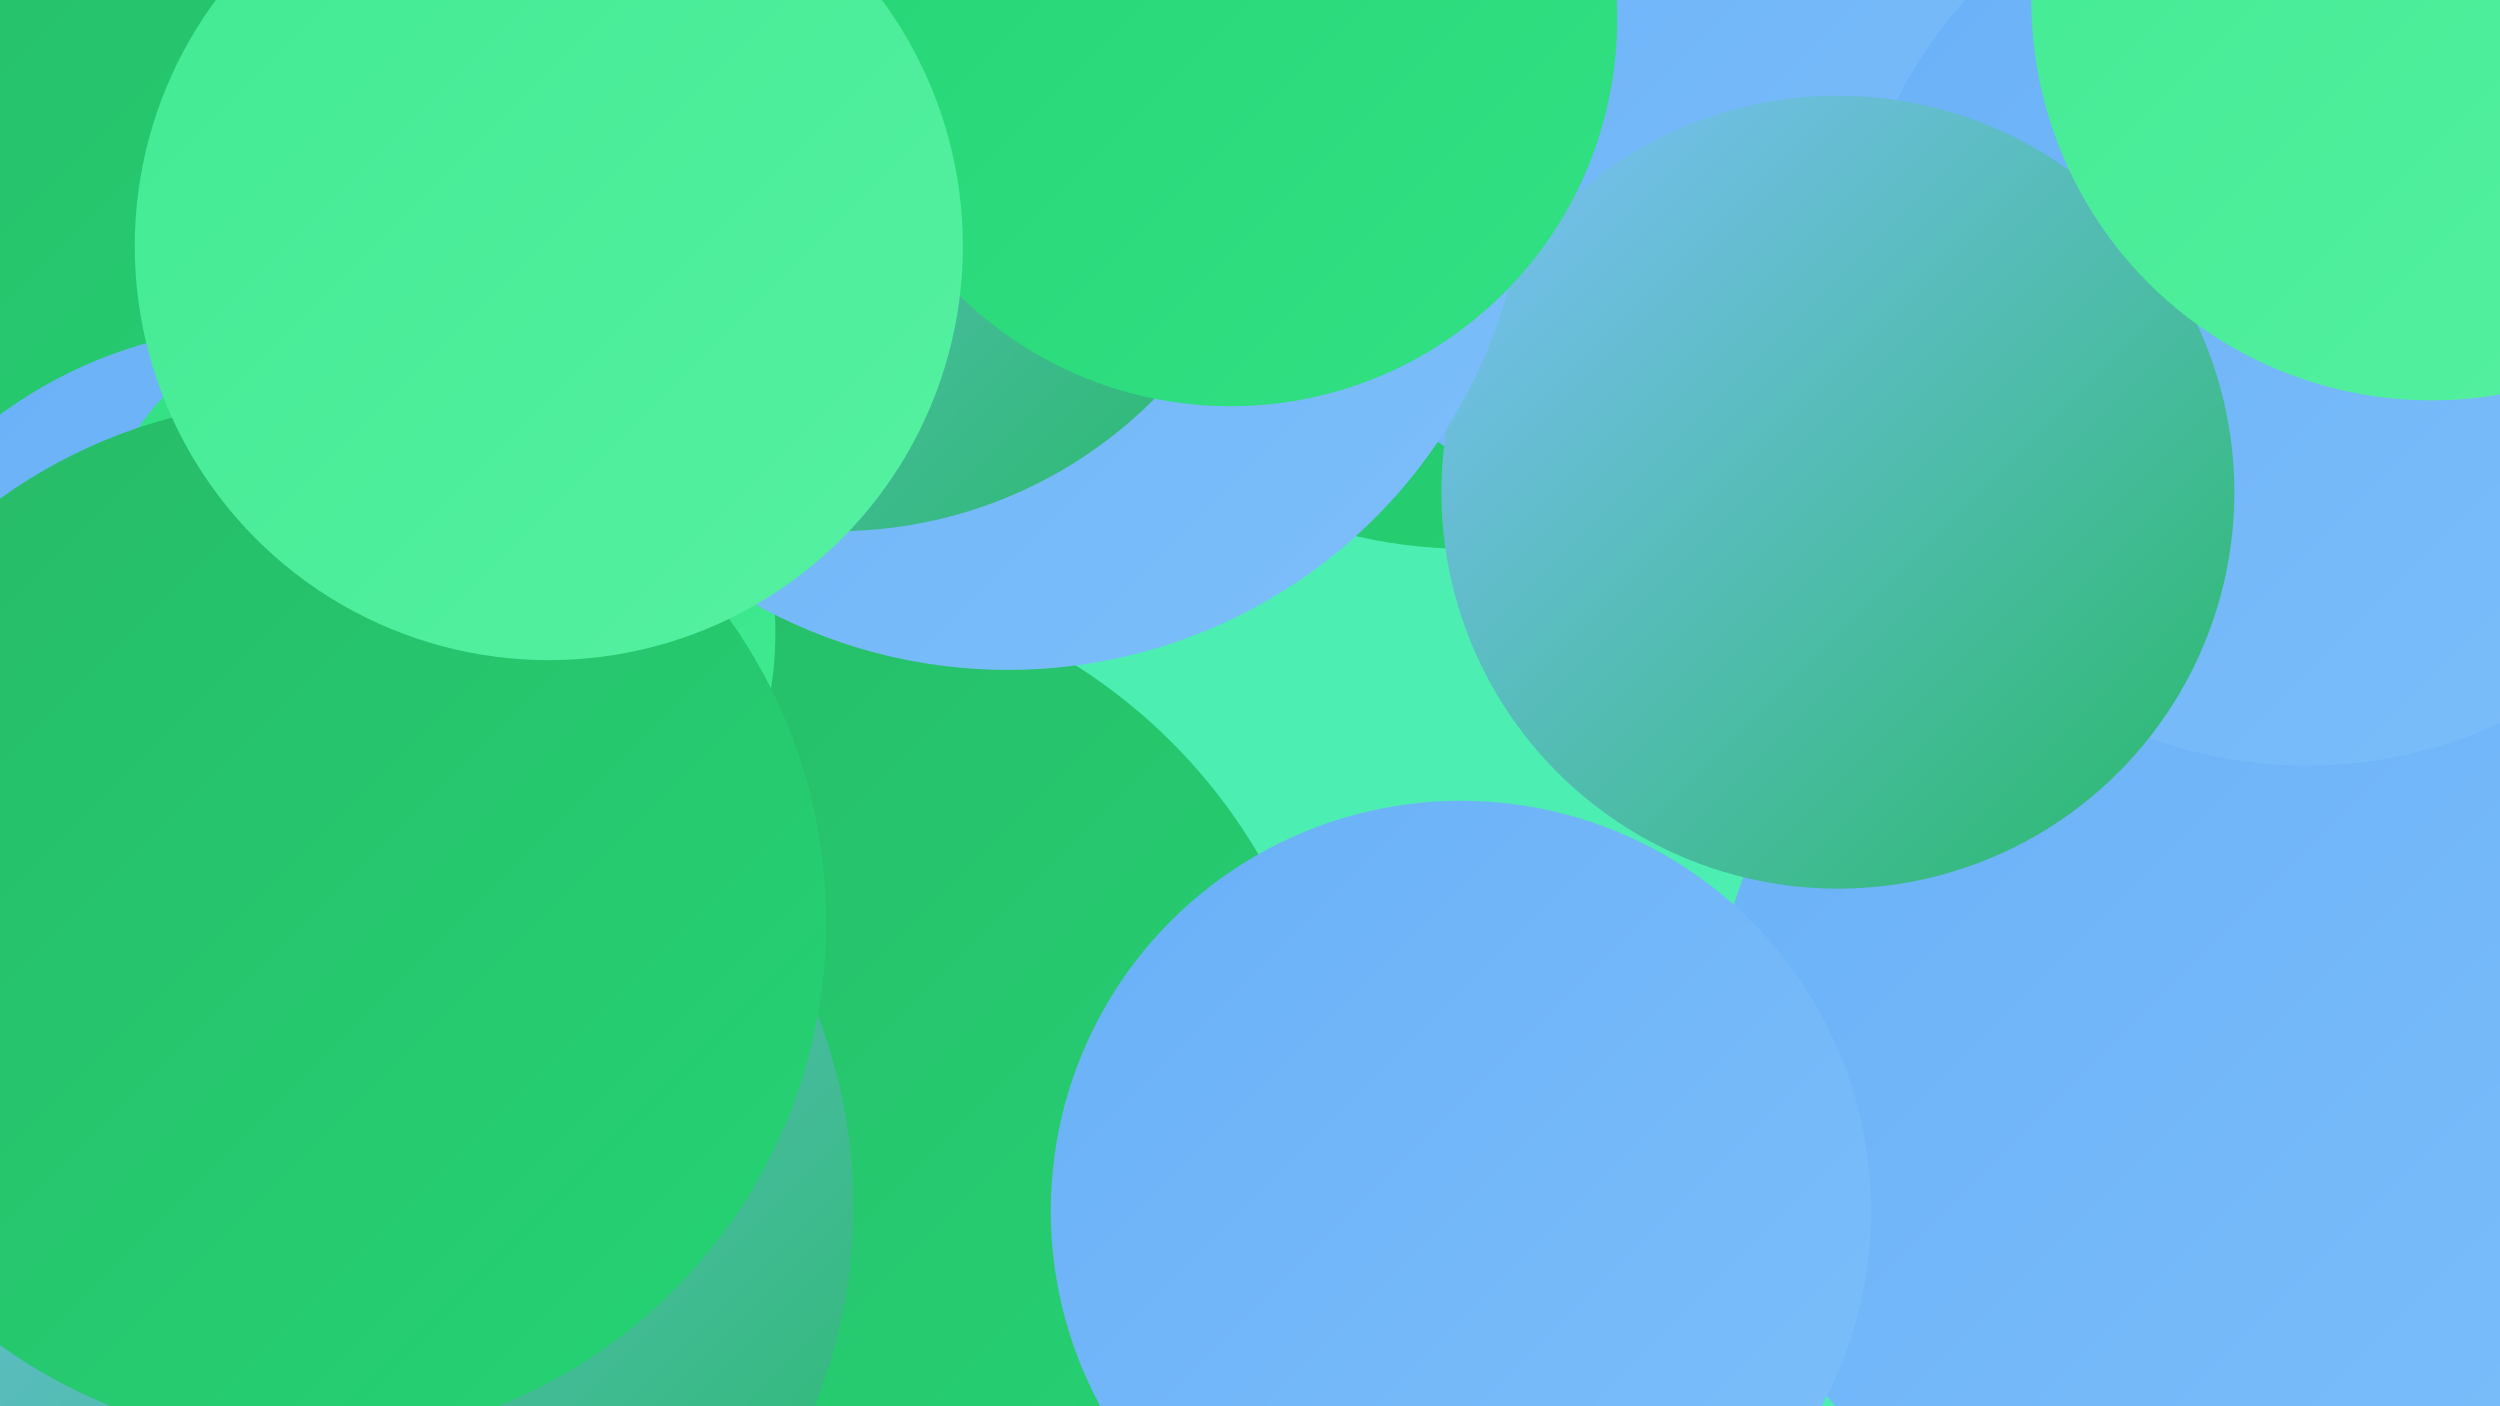 <?xml version="1.0" encoding="UTF-8"?><svg width="1280" height="720" xmlns="http://www.w3.org/2000/svg"><defs><linearGradient id="grad0" x1="0%" y1="0%" x2="100%" y2="100%"><stop offset="0%" style="stop-color:#27b967;stop-opacity:1" /><stop offset="100%" style="stop-color:#25d474;stop-opacity:1" /></linearGradient><linearGradient id="grad1" x1="0%" y1="0%" x2="100%" y2="100%"><stop offset="0%" style="stop-color:#25d474;stop-opacity:1" /><stop offset="100%" style="stop-color:#31e183;stop-opacity:1" /></linearGradient><linearGradient id="grad2" x1="0%" y1="0%" x2="100%" y2="100%"><stop offset="0%" style="stop-color:#31e183;stop-opacity:1" /><stop offset="100%" style="stop-color:#42ea92;stop-opacity:1" /></linearGradient><linearGradient id="grad3" x1="0%" y1="0%" x2="100%" y2="100%"><stop offset="0%" style="stop-color:#42ea92;stop-opacity:1" /><stop offset="100%" style="stop-color:#55f1a2;stop-opacity:1" /></linearGradient><linearGradient id="grad4" x1="0%" y1="0%" x2="100%" y2="100%"><stop offset="0%" style="stop-color:#55f1a2;stop-opacity:1" /><stop offset="100%" style="stop-color:#69b0f7;stop-opacity:1" /></linearGradient><linearGradient id="grad5" x1="0%" y1="0%" x2="100%" y2="100%"><stop offset="0%" style="stop-color:#69b0f7;stop-opacity:1" /><stop offset="100%" style="stop-color:#7dbffb;stop-opacity:1" /></linearGradient><linearGradient id="grad6" x1="0%" y1="0%" x2="100%" y2="100%"><stop offset="0%" style="stop-color:#7dbffb;stop-opacity:1" /><stop offset="100%" style="stop-color:#27b967;stop-opacity:1" /></linearGradient></defs><rect width="1280" height="720" fill="#4ceeb2" /><circle cx="1051" cy="294" r="209" fill="url(#grad5)" /><circle cx="1125" cy="526" r="242" fill="url(#grad6)" /><circle cx="751" cy="30" r="251" fill="url(#grad0)" /><circle cx="105" cy="52" r="259" fill="url(#grad0)" /><circle cx="868" cy="21" r="244" fill="url(#grad5)" /><circle cx="138" cy="400" r="233" fill="url(#grad5)" /><circle cx="1105" cy="361" r="194" fill="url(#grad5)" /><circle cx="397" cy="583" r="287" fill="url(#grad0)" /><circle cx="217" cy="324" r="180" fill="url(#grad2)" /><circle cx="1144" cy="545" r="269" fill="url(#grad5)" /><circle cx="165" cy="618" r="272" fill="url(#grad6)" /><circle cx="1181" cy="157" r="235" fill="url(#grad5)" /><circle cx="941" cy="252" r="203" fill="url(#grad6)" /><circle cx="516" cy="77" r="266" fill="url(#grad5)" /><circle cx="156" cy="472" r="267" fill="url(#grad0)" /><circle cx="428" cy="42" r="230" fill="url(#grad6)" /><circle cx="1245" cy="0" r="205" fill="url(#grad3)" /><circle cx="630" cy="10" r="198" fill="url(#grad1)" /><circle cx="748" cy="620" r="210" fill="url(#grad5)" /><circle cx="281" cy="126" r="212" fill="url(#grad3)" /></svg>